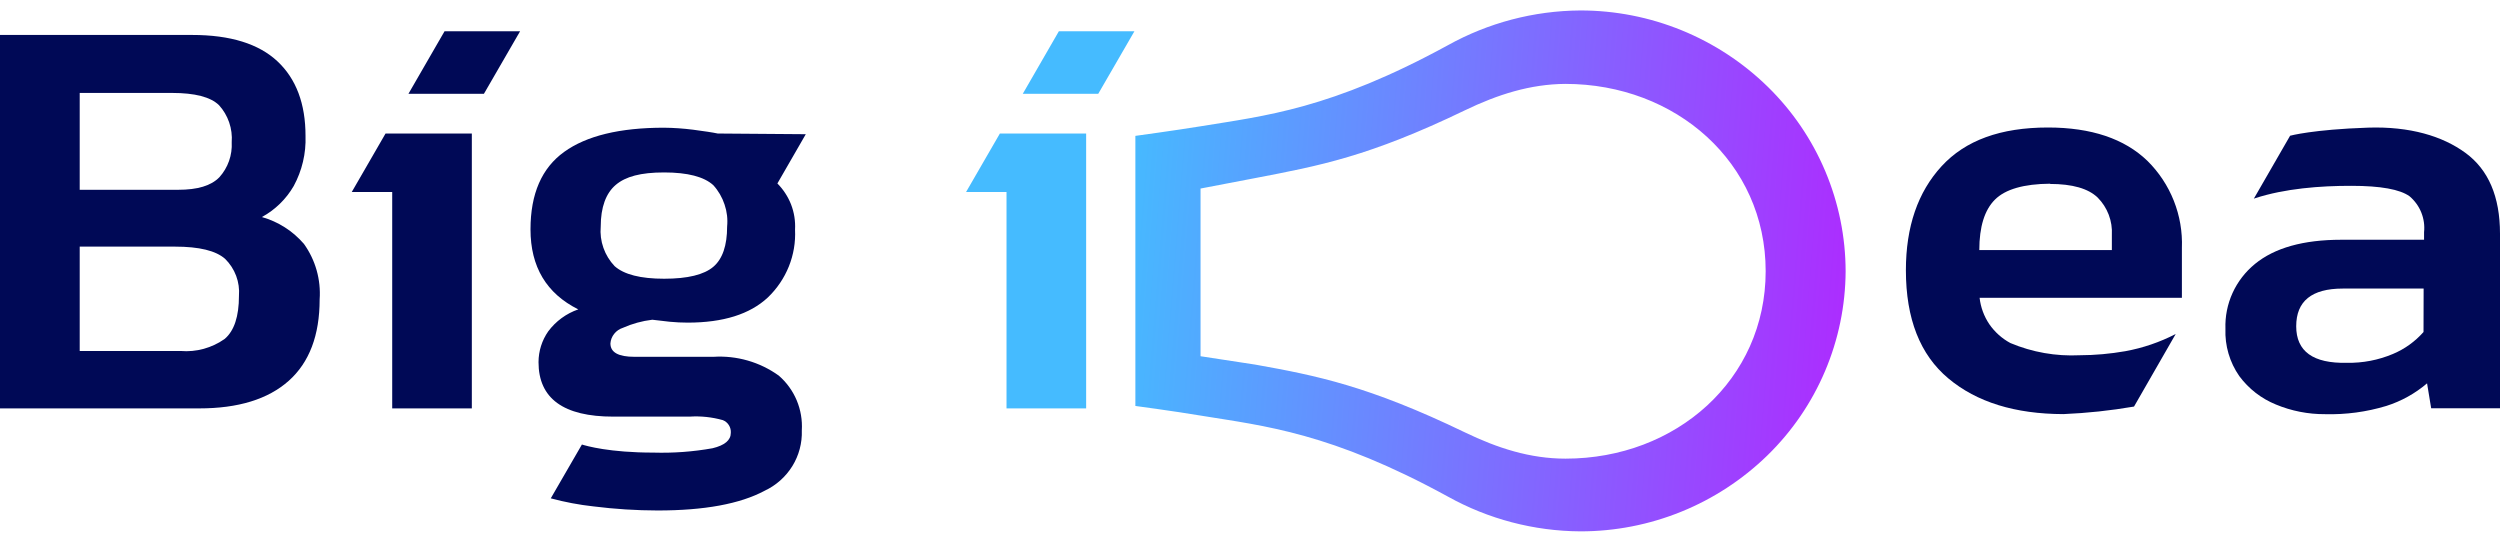 <?xml version="1.0" encoding="UTF-8"?><svg xmlns="http://www.w3.org/2000/svg" width="120" height="26" viewBox="0 0 120 26" fill="none"><g clip-path="url(#clip0_280_6902)"><path d="M0 19.603V1.678H9.229C11.059 1.678 12.424 2.105 13.32 2.946C14.217 3.787 14.665 4.982 14.665 6.522C14.695 7.361 14.499 8.192 14.098 8.929C13.735 9.556 13.207 10.072 12.57 10.418C13.357 10.641 14.061 11.091 14.593 11.713C15.144 12.484 15.409 13.424 15.343 14.371C15.343 16.096 14.847 17.399 13.857 18.281C12.866 19.162 11.435 19.603 9.564 19.603H0ZM3.826 9.11H8.544C9.489 9.11 10.13 8.915 10.527 8.511C10.733 8.284 10.891 8.018 10.993 7.73C11.095 7.441 11.139 7.135 11.122 6.829C11.147 6.506 11.105 6.181 11 5.875C10.895 5.568 10.729 5.286 10.511 5.047C10.107 4.656 9.357 4.461 8.261 4.461H3.826V9.11ZM3.826 16.847H8.667C9.421 16.91 10.173 16.703 10.79 16.264C11.243 15.874 11.47 15.187 11.47 14.203C11.496 13.876 11.45 13.547 11.335 13.239C11.219 12.932 11.038 12.653 10.804 12.424C10.361 12.033 9.561 11.838 8.403 11.838H3.826V16.847Z" fill="#000956"/><path d="M88.59 13.026C88.588 11.376 88.256 9.743 87.615 8.222C86.975 6.702 86.038 5.325 84.859 4.171C82.452 1.815 79.217 0.498 75.85 0.502C73.625 0.517 71.44 1.092 69.495 2.173C63.872 5.245 60.709 5.556 57.654 6.058C56.414 6.26 54.498 6.522 54.498 6.522V19.487C54.498 19.487 56.386 19.738 57.654 19.952C60.716 20.451 63.879 20.763 69.495 23.834C71.44 24.917 73.625 25.491 75.85 25.505C79.208 25.51 82.435 24.2 84.84 21.855C86.019 20.705 86.957 19.333 87.601 17.817C88.245 16.301 88.581 14.673 88.59 13.026V13.026ZM70.313 20.753C65.697 18.527 63.196 18.028 60.252 17.501L57.626 17.099V9.05L60.259 8.546C63.328 7.956 65.704 7.519 70.32 5.293C71.887 4.538 73.447 4.039 75.135 4.027C80.438 4.027 84.752 7.803 84.752 13.016C84.752 18.23 80.448 22.015 75.144 22.015C73.445 22.015 71.882 21.511 70.313 20.753Z" fill="url(#paint0_linear_280_6902)"/><path d="M18.505 6.411H22.648V19.603H18.826V9.215H16.885L18.505 6.411Z" fill="#000956"/><path d="M21.338 1.501H24.964L23.228 4.503H19.605L21.338 1.501Z" fill="#000956"/><path d="M47.993 6.411H52.135V19.603H48.313V9.215H46.372L47.993 6.411Z" fill="#45BBFF"/><path d="M50.825 1.501H54.452L52.715 4.503H49.093L50.825 1.501Z" fill="#45BBFF"/><path d="M37.382 18.03C36.47 17.375 35.361 17.056 34.24 17.127H30.46C29.687 17.127 29.3 16.918 29.3 16.485C29.311 16.315 29.376 16.153 29.483 16.021C29.589 15.888 29.732 15.789 29.894 15.737C30.344 15.537 30.821 15.405 31.31 15.347L32.146 15.444C32.432 15.472 32.72 15.486 33.01 15.486C34.713 15.486 35.996 15.083 36.859 14.276C37.296 13.857 37.639 13.35 37.865 12.789C38.09 12.23 38.191 11.629 38.162 11.028C38.185 10.612 38.12 10.196 37.969 9.808C37.821 9.433 37.598 9.093 37.315 8.806L38.678 6.441H38.566L34.452 6.409C34.189 6.353 33.797 6.297 33.277 6.227C32.808 6.167 32.336 6.134 31.863 6.13C29.748 6.13 28.148 6.52 27.078 7.292C26.007 8.063 25.464 9.297 25.464 11.009C25.464 12.807 26.229 14.088 27.758 14.85C27.181 15.049 26.678 15.417 26.314 15.907C26.012 16.34 25.85 16.855 25.849 17.382C25.849 19.128 27.047 20 29.444 19.998H33.096C33.635 19.963 34.176 20.02 34.696 20.166C34.816 20.213 34.918 20.298 34.987 20.408C35.056 20.518 35.088 20.647 35.079 20.777C35.079 21.13 34.786 21.376 34.201 21.516C33.267 21.683 32.317 21.753 31.368 21.725C29.253 21.725 28.148 21.404 27.932 21.337L26.437 23.92C27.111 24.102 27.799 24.232 28.494 24.308C29.513 24.436 30.539 24.501 31.566 24.503C33.81 24.503 35.523 24.188 36.704 23.555C37.253 23.298 37.715 22.886 38.034 22.371C38.35 21.858 38.508 21.263 38.487 20.661C38.517 20.167 38.433 19.672 38.242 19.216C38.05 18.76 37.756 18.354 37.382 18.03V18.03ZM28.835 10.874C28.835 9.945 29.086 9.273 29.557 8.874C30.029 8.474 30.751 8.277 31.879 8.277C33.008 8.277 33.795 8.484 34.238 8.888C34.482 9.156 34.666 9.473 34.779 9.817C34.895 10.157 34.937 10.517 34.902 10.874C34.902 11.783 34.682 12.431 34.238 12.807C33.795 13.184 33.012 13.379 31.879 13.379C30.746 13.379 29.954 13.177 29.502 12.775C29.263 12.524 29.08 12.226 28.965 11.899C28.848 11.571 28.804 11.221 28.835 10.874Z" fill="#000956"/><path d="M104.434 16.032C103.674 16.425 102.859 16.703 102.017 16.857C101.293 16.984 100.559 17.05 99.823 17.052C98.685 17.108 97.549 16.908 96.498 16.466C96.094 16.249 95.747 15.938 95.486 15.56C95.232 15.182 95.072 14.749 95.021 14.296H104.731V11.903C104.761 11.129 104.629 10.358 104.344 9.638C104.059 8.918 103.627 8.265 103.076 7.721C101.971 6.655 100.38 6.122 98.305 6.12C96.024 6.12 94.337 6.738 93.196 7.979C92.056 9.22 91.483 10.879 91.483 12.974C91.483 15.298 92.162 17.028 93.522 18.165C94.88 19.302 96.721 19.872 99.043 19.877C100.179 19.829 101.312 19.708 102.433 19.515L104.434 16.032ZM98.397 8.829C99.473 8.829 100.237 9.048 100.689 9.484C100.922 9.719 101.103 10 101.22 10.309C101.337 10.618 101.388 10.948 101.369 11.278V12.003H95.007C95.007 10.888 95.257 10.081 95.757 9.582C96.257 9.083 97.141 8.828 98.409 8.818L98.397 8.829Z" fill="#000956"/><path d="M118.342 7.338C117.239 6.532 115.677 6.06 113.659 6.127C111.012 6.216 109.925 6.515 109.925 6.515L108.184 9.536L108.242 9.515C109.665 9.05 111.374 8.916 112.874 8.92C114.267 8.92 115.196 9.088 115.66 9.422C115.908 9.632 116.101 9.899 116.222 10.2C116.343 10.5 116.389 10.825 116.355 11.146V11.508H112.384C110.564 11.508 109.182 11.896 108.237 12.67C107.777 13.046 107.409 13.523 107.162 14.064C106.917 14.603 106.8 15.192 106.821 15.784C106.79 16.592 107.023 17.388 107.485 18.051C107.934 18.659 108.541 19.13 109.24 19.415C109.989 19.727 110.792 19.885 111.602 19.88C112.597 19.907 113.591 19.774 114.544 19.485C115.261 19.258 115.926 18.889 116.499 18.4L116.696 19.596H120V11.22C120 9.441 119.447 8.147 118.342 7.338ZM116.329 15.935C115.925 16.394 115.422 16.756 114.857 16.992C114.16 17.285 113.409 17.429 112.654 17.415C111.03 17.452 110.218 16.867 110.218 15.661C110.218 14.454 110.963 13.851 112.454 13.851H116.334L116.329 15.935Z" fill="#000956"/></g><defs><linearGradient id="paint0_linear_280_6902" x1="54.484" y1="0.502" x2="90.276" y2="3.408" gradientUnits="userSpaceOnUse"><stop stop-color="#45BBFF"/><stop offset="1" stop-color="#AE2AFF"/></linearGradient><clipPath id="clip0_280_6902"><rect width="120" height="25" fill="white" transform="translate(0 0.5)"/></clipPath></defs></svg>